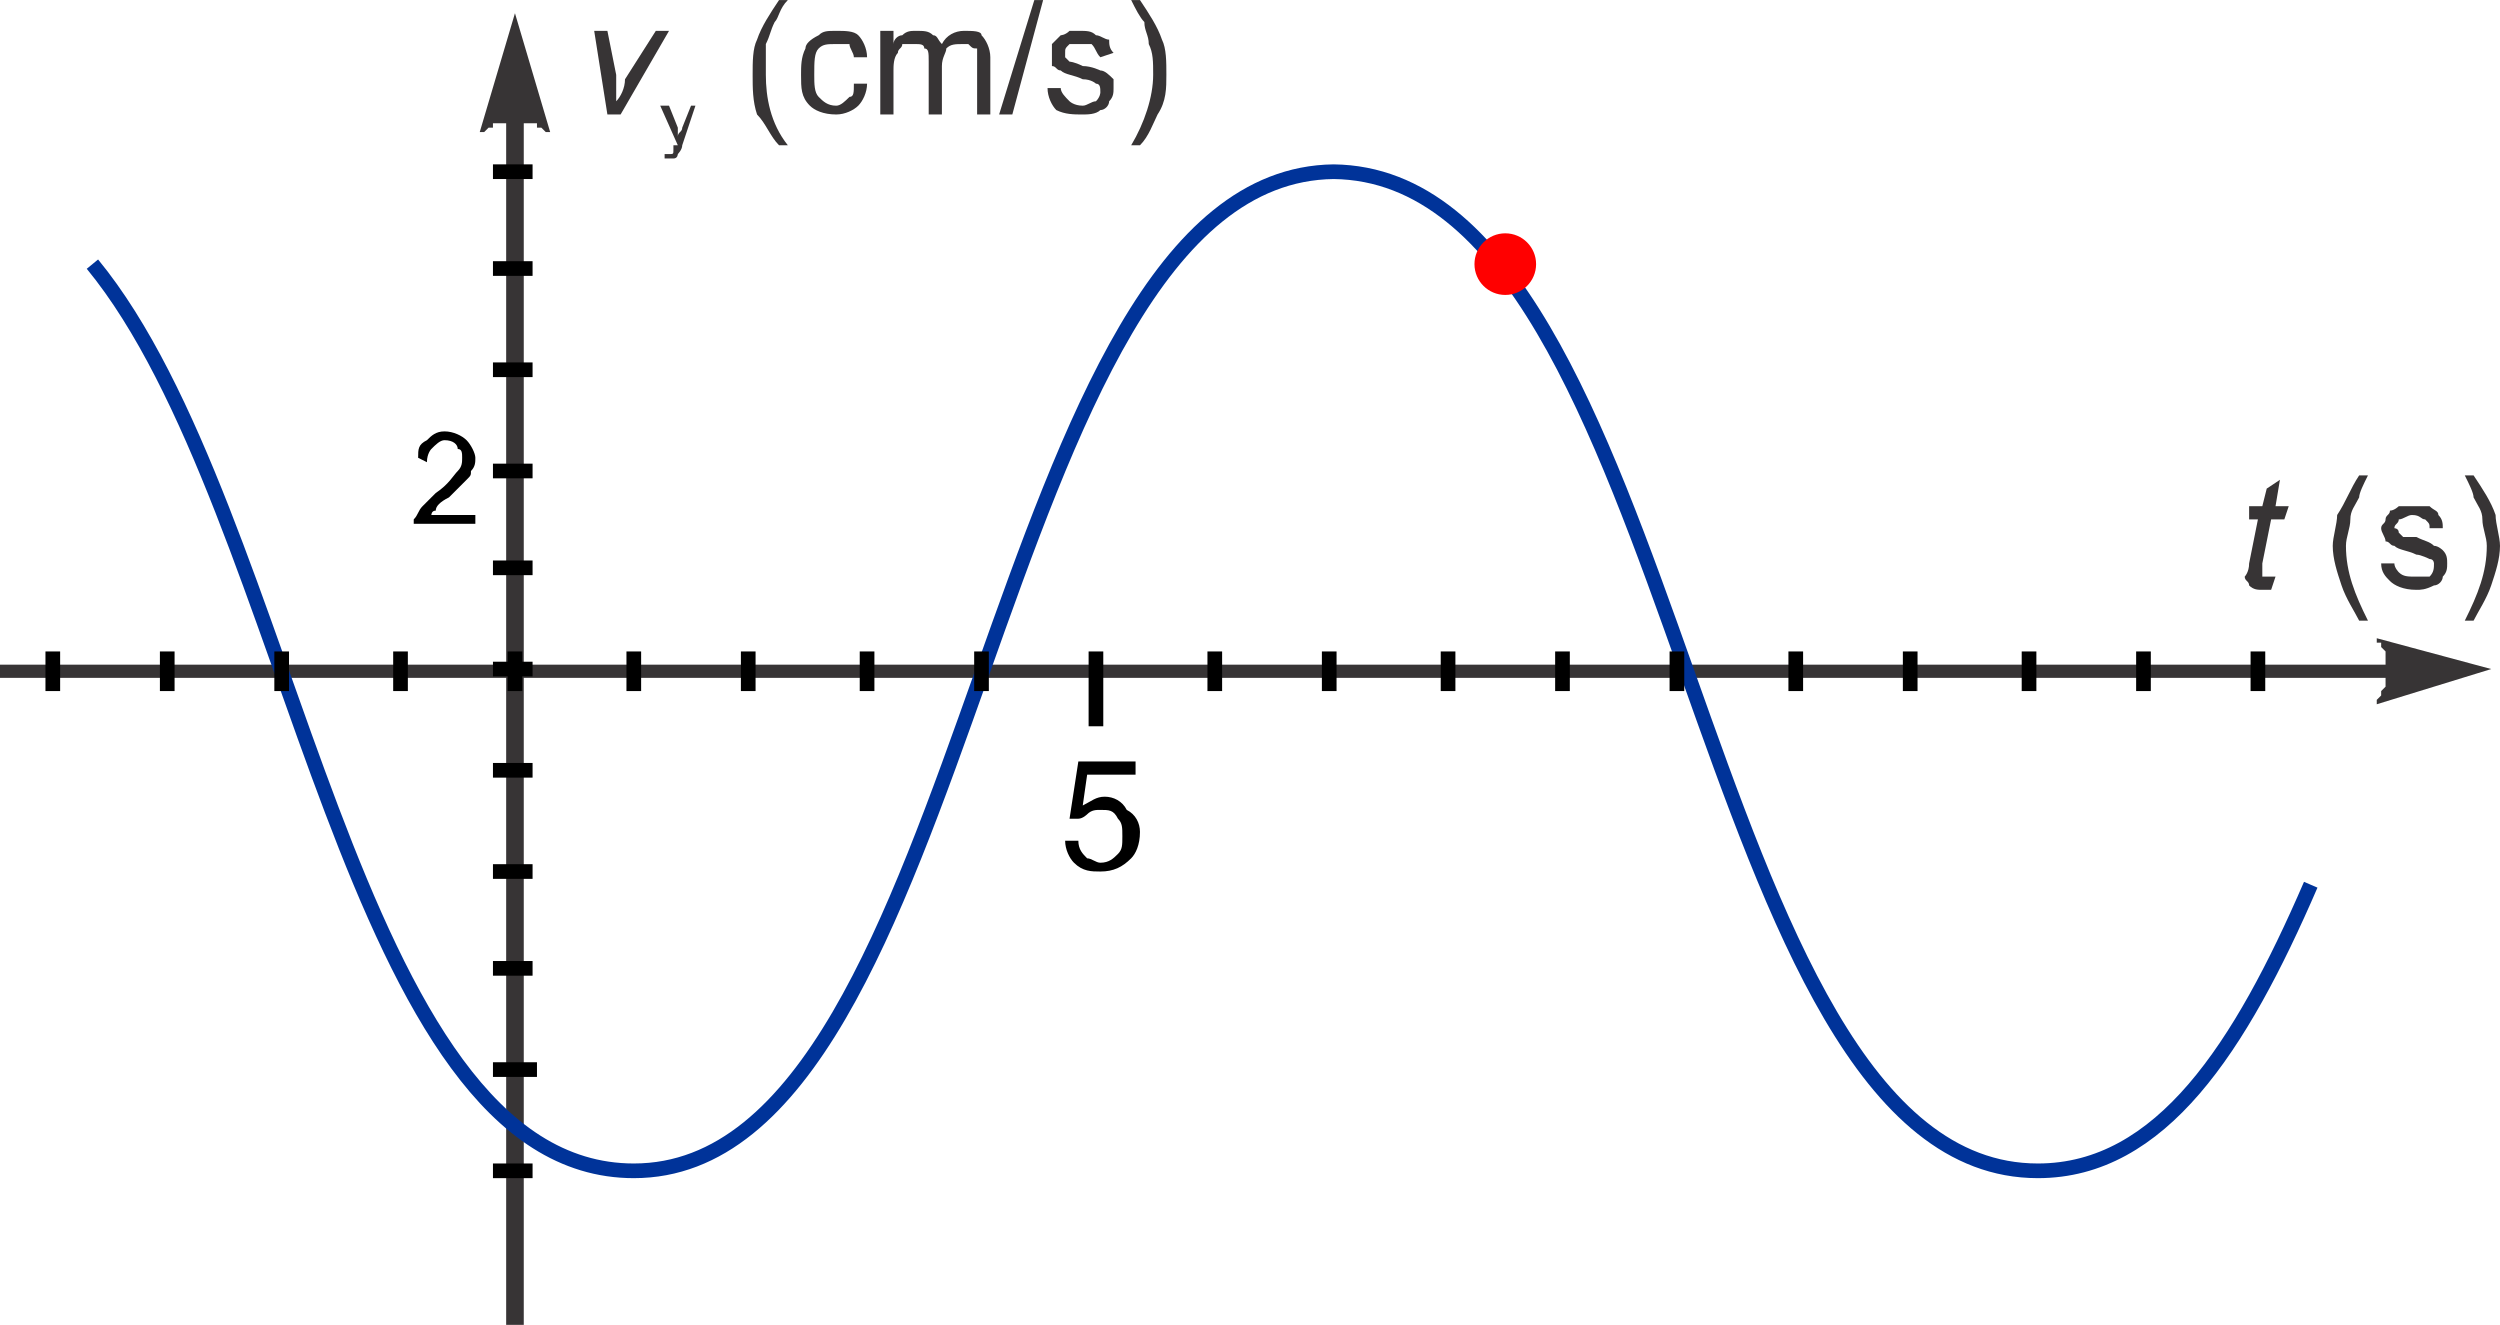 <?xml version="1.0" encoding="UTF-8"?>
<!DOCTYPE svg PUBLIC "-//W3C//DTD SVG 1.1//EN" "http://www.w3.org/Graphics/SVG/1.1/DTD/svg11.dtd">
<!-- Creator: CorelDRAW Home & Student X8 -->
<svg xmlns="http://www.w3.org/2000/svg" xml:space="preserve" width="34.072mm" height="18.057mm" version="1.1" style="shape-rendering:geometricPrecision; text-rendering:geometricPrecision; image-rendering:optimizeQuality; fill-rule:evenodd; clip-rule:evenodd"
viewBox="0 0 568 301"
 xmlns:xlink="http://www.w3.org/1999/xlink">
 <defs>
  <style type="text/css">
   <![CDATA[
    .str1 {stroke:black;stroke-width:3.333}
    .str0 {stroke:#003399;stroke-width:3.333}
    .fil1 {fill:none}
    .fil3 {fill:red}
    .fil0 {fill:#373435;fill-rule:nonzero}
    .fil2 {fill:black;fill-rule:nonzero}
   ]]>
  </style>
 </defs>
 <g id="Plan_x0020_1">
  <g id="_739055176">
   <g>
    <path class="fil0" d="M546 154l-546 0 0 -3 546 0 0 3zm20 -2l-26 8 0 -1 0 0 1 -1 0 0 0 -1 0 0 1 -1 0 0 0 -1 0 0 0 0 0 -1 0 0 1 -1 0 0 0 -1 0 0 0 -1 -1 0 0 -1 0 0 0 -1 0 0 0 -1 0 0 -1 -1 0 0 0 0 0 -1 -1 0 0 -1 0 0 0 0 26 7z"/>
   </g>
   <g>
    <path class="fil0" d="M119 24l0 277 -4 0 0 -277 4 0zm-2 -21l8 27 -1 0 0 0 -1 -1 0 0 -1 0 0 -1 -1 0 0 0 -1 0 0 0 -1 0 0 0 -1 -1 0 0 -1 0 0 0 0 0 -1 0 0 0 -1 1 0 0 -1 0 0 0 -1 0 0 0 -1 0 0 1 -1 0 0 0 -1 1 0 0 -1 0 0 0 8 -27z"/>
   </g>
   <path class="fil0" d="M138 26l-3 -19 3 0 2 10c0,2 0,3 0,6 1,-1 2,-3 2,-5l7 -11 3 0 -11 19 -3 0z"/>
   <path id="1" class="fil0" d="M151 36l0 -1c0,0 0,0 1,0 0,0 0,0 0,0 1,0 1,0 1,-1 0,0 0,0 0,-1 0,0 0,0 1,0l-4 -9 2 0 2 5c0,1 0,1 0,2 0,-1 1,-1 1,-2l2 -5 1 0 -3 9c0,1 -1,2 -1,2 0,0 0,1 -1,1 0,0 -1,0 -1,0 0,0 -1,0 -1,0z"/>
   <path id="2" class="fil0" d="M177 33c-2,-2 -3,-5 -5,-7 -1,-3 -1,-6 -1,-9 0,-3 0,-6 1,-8 1,-3 3,-6 5,-9l2 0c-2,2 -2,4 -3,5 -1,2 -1,3 -2,5 0,2 0,4 0,7 0,5 1,11 5,16l-2 0z"/>
   <path id="3" class="fil0" d="M194 19l3 0c0,2 -1,4 -2,5 -1,1 -3,2 -5,2 -3,0 -5,-1 -6,-2 -2,-2 -2,-4 -2,-7 0,-2 0,-4 1,-6 0,-1 1,-2 3,-3 1,-1 2,-1 4,-1 2,0 4,0 5,1 1,1 2,3 2,5l-3 0c0,-1 -1,-2 -1,-3 -1,0 -2,0 -3,0 -2,0 -3,0 -4,1 -1,1 -1,3 -1,6 0,2 0,4 1,5 1,1 2,2 4,2 1,0 2,-1 3,-2 1,0 1,-1 1,-3z"/>
   <path id="4" class="fil0" d="M200 26l0 -19 3 0 0 3c0,-1 1,-2 2,-2 1,-1 2,-1 3,-1 2,0 3,0 4,1 1,0 1,1 2,2 1,-2 3,-3 5,-3 2,0 4,0 4,1 1,1 2,3 2,5l0 13 -3 0 0 -12c0,-1 0,-2 0,-3 -1,0 -1,0 -2,-1 0,0 -1,0 -1,0 -2,0 -3,0 -4,1 0,1 -1,2 -1,4l0 11 -3 0 0 -12c0,-2 0,-3 -1,-3 0,-1 -1,-1 -2,-1 -1,0 -2,0 -3,0 0,1 -1,1 -1,2 -1,1 -1,3 -1,4l0 10 -3 0z"/>
   <polygon id="5" class="fil0" points="227,26 235,0 237,0 230,26 "/>
   <path id="6" class="fil0" d="M238 20l3 0c0,1 1,2 2,3 0,0 1,1 3,1 1,0 2,-1 3,-1 1,-1 1,-2 1,-2 0,-1 0,-2 -1,-2 0,0 -1,-1 -3,-1 -2,-1 -4,-1 -5,-2 -1,0 -1,-1 -2,-1 0,-1 0,-2 0,-3 0,-1 0,-1 0,-2 1,-1 1,-1 2,-2 0,0 1,0 2,-1 0,0 1,0 2,0 2,0 3,0 4,1 1,0 2,1 3,1 0,1 0,2 1,3l-3 1c-1,-1 -1,-2 -2,-3 0,0 -1,0 -2,0 -2,0 -3,0 -3,0 -1,1 -1,1 -1,2 0,0 0,1 0,1 0,0 1,1 1,1 0,0 1,0 3,1 2,0 4,1 4,1 1,0 2,1 3,2 0,0 0,1 0,2 0,1 0,2 -1,3 0,1 -1,2 -2,2 -1,1 -3,1 -4,1 -2,0 -4,0 -6,-1 -1,-1 -2,-3 -2,-5z"/>
   <path id="7" class="fil0" d="M259 33l-2 0c3,-5 5,-11 5,-16 0,-3 0,-5 -1,-7 0,-2 -1,-3 -1,-5 -1,-1 -2,-3 -3,-5l2 0c2,3 4,6 5,9 1,2 1,5 1,8 0,3 0,6 -2,9 -1,2 -2,5 -4,7z"/>
   <path class="fil0" d="M517 131l-1 3c0,0 -1,0 -2,0 -1,0 -2,0 -3,-1 0,-1 -1,-1 -1,-2 0,0 1,-1 1,-3l2 -10 -2 0 0 -3 3 0 1 -4 3 -2 -1 6 3 0 -1 3 -3 0 -2 10c0,1 0,2 0,2 0,0 0,1 0,1 0,0 1,0 1,0 1,0 1,0 2,0z"/>
   <path id="1" class="fil0" d="M536 141c-1,-2 -3,-5 -4,-8 -1,-3 -2,-6 -2,-9 0,-2 1,-5 1,-7 2,-3 3,-6 5,-9l2 0c-1,2 -2,4 -2,5 -1,2 -2,3 -2,5 0,2 -1,4 -1,6 0,6 2,11 5,17l-2 0z"/>
   <path id="2" class="fil0" d="M541 128l3 0c0,1 1,2 1,2 1,1 2,1 4,1 1,0 2,0 3,0 1,-1 1,-2 1,-3 0,0 0,-1 -1,-1 0,0 -2,-1 -3,-1 -2,-1 -4,-1 -5,-2 -1,0 -1,-1 -2,-1 0,-1 -1,-2 -1,-3 0,-1 1,-1 1,-2 0,-1 1,-1 1,-2 1,0 2,-1 2,-1 1,0 2,0 3,0 2,0 3,0 4,0 1,1 2,1 2,2 1,1 1,2 1,3l-3 0c0,-1 0,-1 -1,-2 -1,0 -1,-1 -3,-1 -1,0 -2,1 -3,1 0,1 -1,1 -1,2 0,0 1,0 1,1 0,0 0,0 1,1 0,0 1,0 3,0 2,1 3,1 4,2 1,0 2,1 2,1 1,1 1,2 1,3 0,1 0,2 -1,3 0,1 -1,2 -2,2 -2,1 -3,1 -4,1 -3,0 -5,-1 -6,-2 -1,-1 -2,-2 -2,-4z"/>
   <path id="3" class="fil0" d="M562 141l-2 0c3,-6 5,-11 5,-17 0,-2 -1,-4 -1,-6 0,-2 -1,-3 -2,-5 0,-1 -1,-3 -2,-5l2 0c2,3 4,6 5,9 0,2 1,5 1,7 0,3 -1,6 -2,9 -1,3 -3,6 -4,8z"/>
   <path class="fil1 str0" d="M525 201c-16,37 -34,65 -62,65 -79,0 -80,-226 -160,-227 -79,1 -81,227 -159,227 -65,0 -77,-150 -123,-206"/>
   <path class="fil1 str1" d="M329 148l0 9m-27 -9l0 9m-26 -9l0 9m-27 -9l0 17m-26 -17l0 9m-26 -9l0 9m-27 -9l0 9m-26 -9l0 9m-27 -9l0 9m-26 -9l0 9m-27 -9l0 9m-26 -9l0 9m-26 -9l0 9m343 -9l0 9m26 -9l0 9m27 -9l0 9m26 -9l0 9m27 -9l0 9m26 -9l0 9m26 -9l0 9"/>
   <path class="fil1 str1" d="M112 175l9 0m-9 23l9 0m-9 22l9 0m-9 23l10 0m-10 23l9 0m-9 -114l9 0m-9 -23l9 0m-9 -22l9 0m-9 -23l9 0m-9 -23l9 0m-9 -22l9 0"/>
   <path class="fil2" d="M108 117l0 2 -14 0c0,0 0,-1 0,-1 1,-1 1,-2 2,-3 1,-1 2,-2 3,-3 3,-2 4,-4 5,-5 1,-1 1,-2 1,-3 0,-1 0,-2 -1,-2 0,-1 -1,-2 -3,-2 -1,0 -2,1 -3,2 0,0 -1,1 -1,3l-2 -1c0,-2 0,-3 2,-4 1,-1 2,-2 4,-2 2,0 4,1 5,2 1,1 2,3 2,4 0,1 0,2 -1,3 0,1 0,1 -1,2 -1,1 -2,2 -4,4 -2,1 -3,2 -3,3 -1,0 -1,1 -1,1l10 0z"/>
   <path class="fil2" d="M242 191l3 0c0,2 1,3 2,4 1,0 2,1 3,1 2,0 3,-1 4,-2 1,-1 1,-2 1,-4 0,-2 0,-3 -1,-4 -1,-2 -2,-2 -4,-2 -1,0 -2,0 -3,1 0,0 -1,1 -2,1l-2 0 2 -13 13 0 0 3 -11 0 -1 7c2,-1 3,-2 5,-2 2,0 4,1 5,3 2,1 3,3 3,5 0,3 -1,5 -2,6 -2,2 -4,3 -7,3 -2,0 -4,0 -6,-2 -1,-1 -2,-3 -2,-5z"/>
   <circle class="fil3" cx="342" cy="60" r="7"/>
  </g>
 </g>
</svg>
